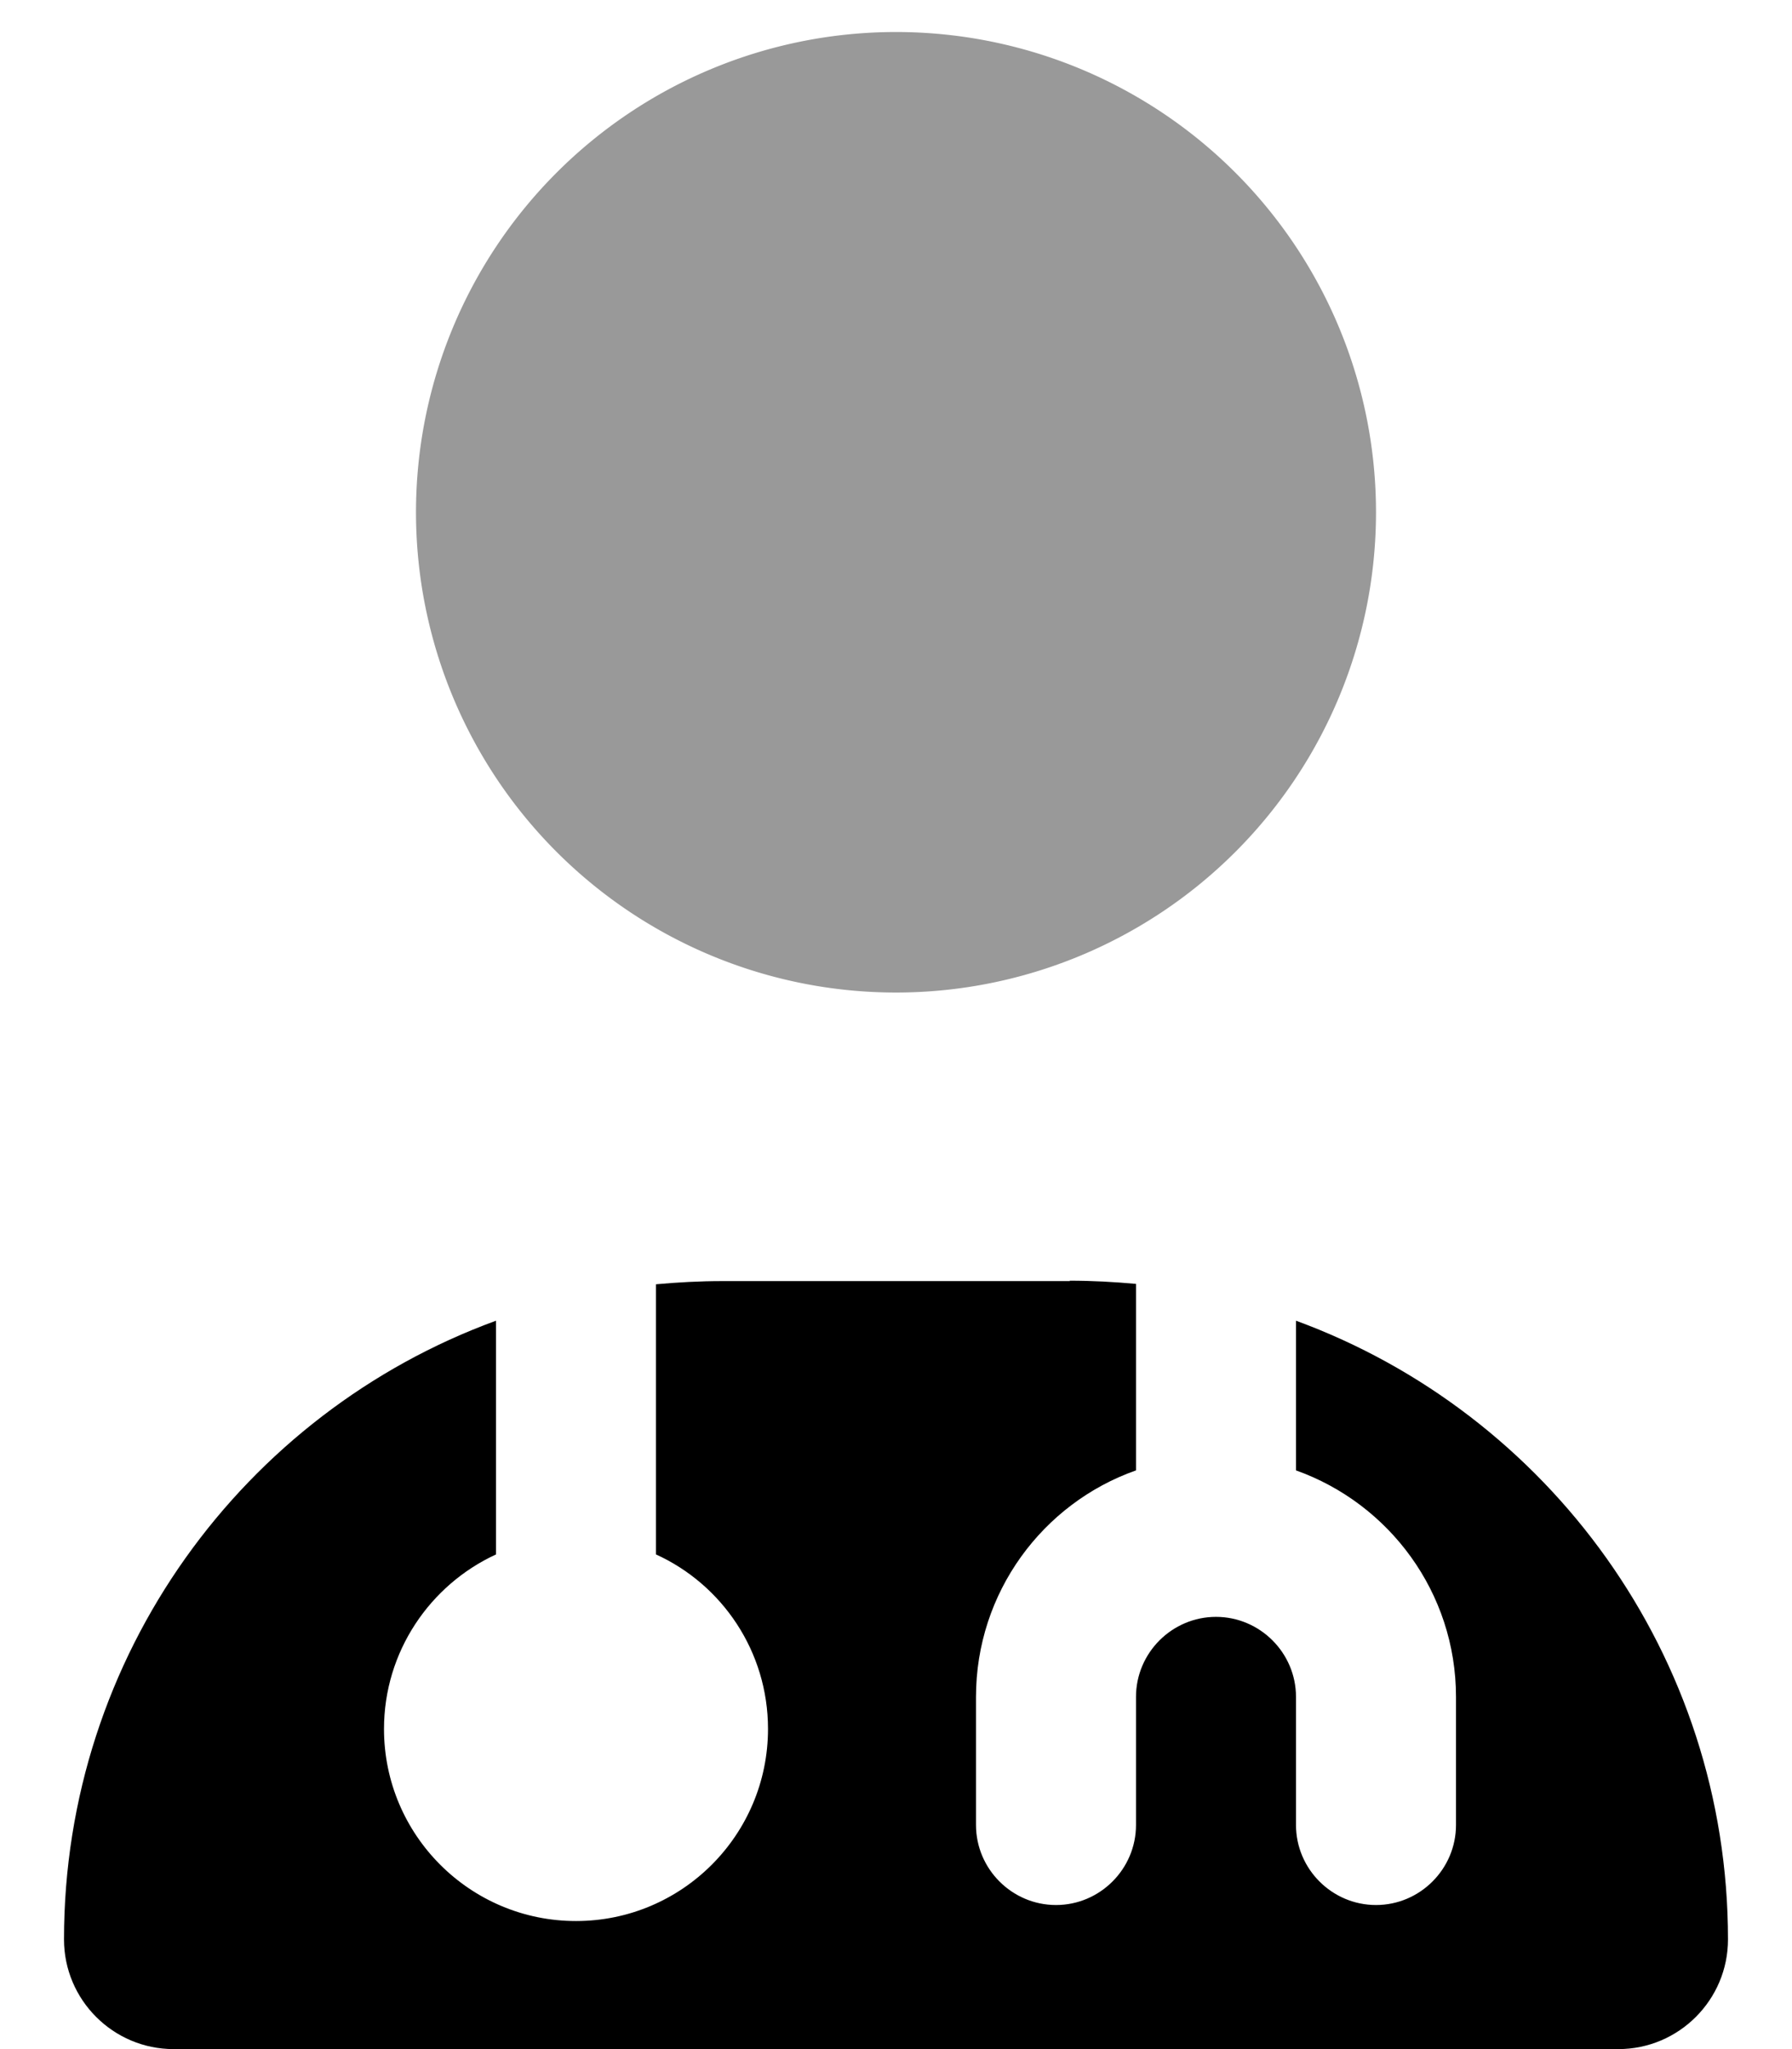 <svg xmlns="http://www.w3.org/2000/svg" viewBox="0 0 448 512"><!--! Font Awesome Pro 7.0.0 by @fontawesome - https://fontawesome.com License - https://fontawesome.com/license (Commercial License) Copyright 2025 Fonticons, Inc. --><path opacity=".4" fill="currentColor" d="M344 128a120 120 0 1 1 -240 0 120 120 0 1 1 240 0z"/><path fill="currentColor" d="M267.4 320c5.6 0 11.1 .3 16.6 .8l0 46.6c-23.3 8.2-40 30.5-40 56.6l0 32c0 11 9 20 20 20s20-9 20-20l0-32c0-11 9-20 20-20s20 9 20 20l0 32c0 11 9 20 20 20s20-9 20-20l0-32c0-26.1-16.7-48.3-40-56.6l0-37.4c63 23.1 108 83.6 108 154.6 0 15.1-12.3 27.4-27.4 27.4L43.4 512C28.3 512 16 499.7 16 484.6 16 413.6 61 353 124 330l0 58.4c-16.5 7.6-28 24.3-28 43.6 0 26.5 21.5 48 48 48s48-21.5 48-48c0-19.4-11.5-36.1-28-43.6l0-67.5c5.4-.5 11-.8 16.6-.8l86.9 0z"/></svg>